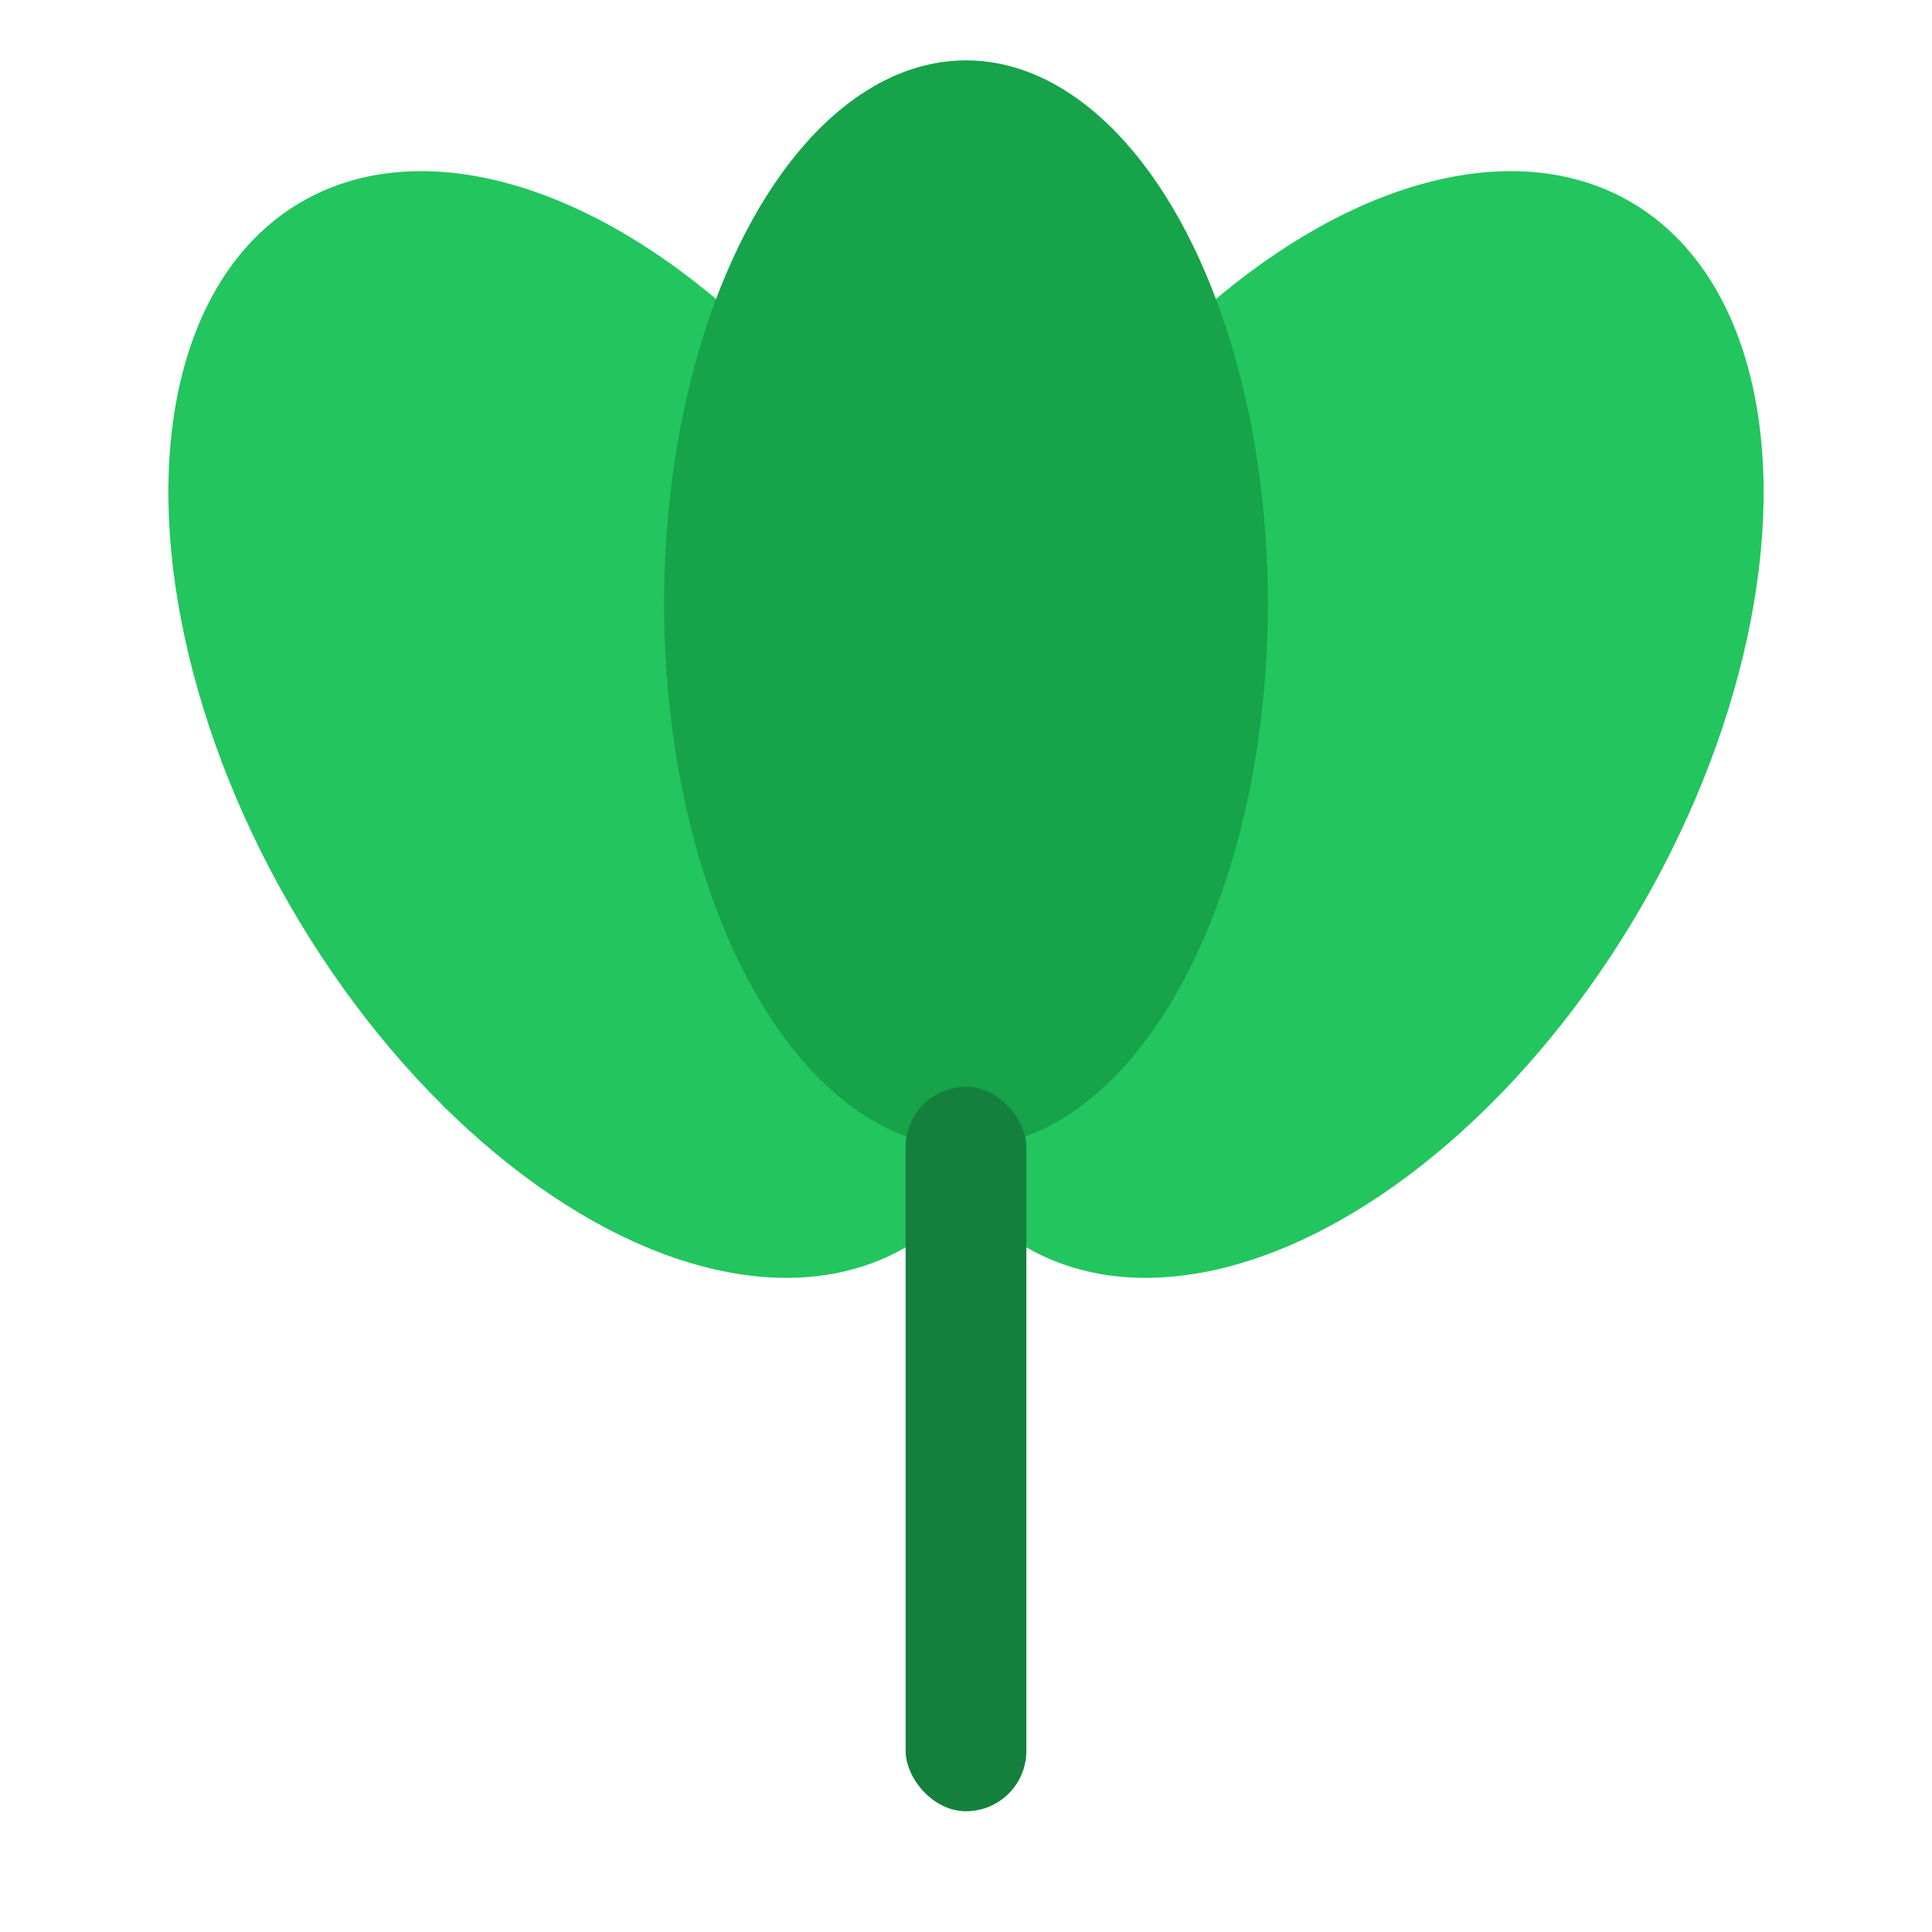 <svg xmlns="http://www.w3.org/2000/svg" viewBox="0 0 32 32">
  <!-- Left leaf -->
  <ellipse cx="10" cy="12" rx="6" ry="10" fill="#22c55e" transform="rotate(-30 10 12)"/>
  <!-- Right leaf -->
  <ellipse cx="22" cy="12" rx="6" ry="10" fill="#22c55e" transform="rotate(30 22 12)"/>
  <!-- Center leaf -->
  <ellipse cx="16" cy="10" rx="5" ry="9" fill="#16a34a"/>
  <!-- Stem -->
  <rect x="15" y="18" width="2" height="12" rx="1" fill="#15803d"/>
</svg>
